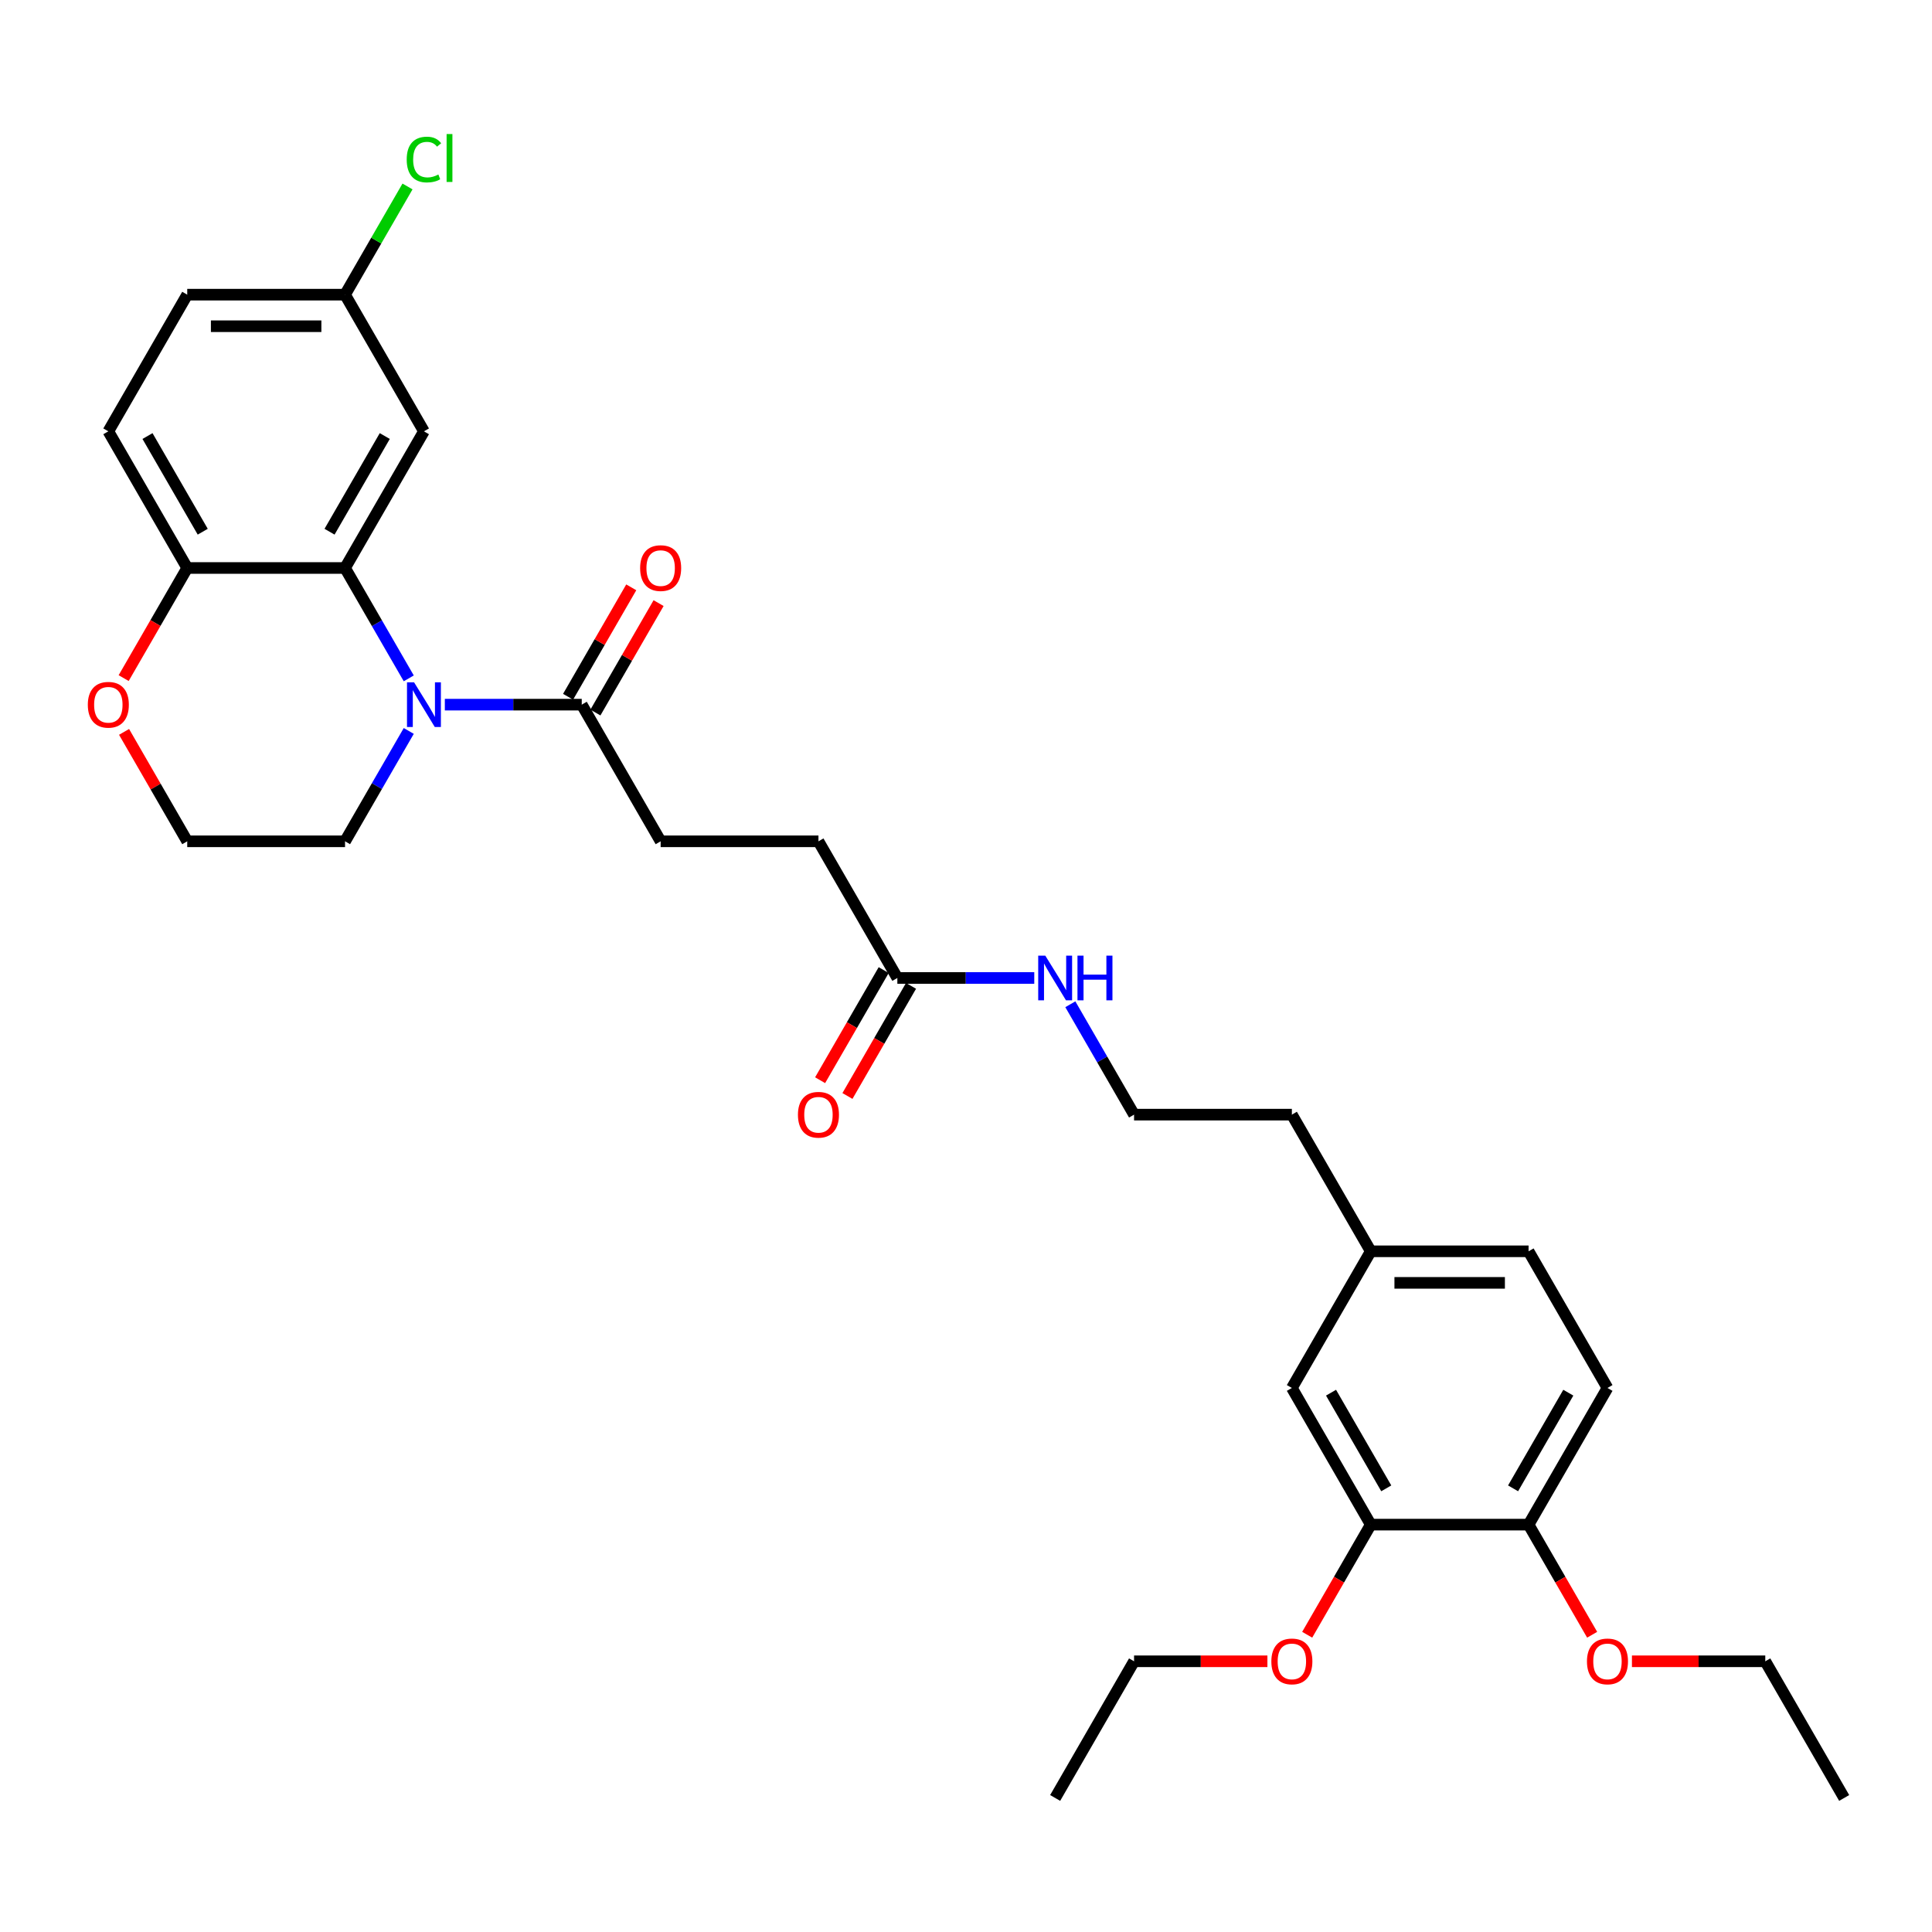 <?xml version='1.0' encoding='iso-8859-1'?>
<svg version='1.1' baseProfile='full'
              xmlns='http://www.w3.org/2000/svg'
                      xmlns:rdkit='http://www.rdkit.org/xml'
                      xmlns:xlink='http://www.w3.org/1999/xlink'
                  xml:space='preserve'
width='1000px' height='1000px' viewBox='0 0 1000 1000'>
<!-- END OF HEADER -->
<rect style='opacity:1.0;fill:#FFFFFF;stroke:none' width='1000' height='1000' x='0' y='0'> </rect>
<path class='bond-0' d='M 211.575,351.119 L 195.083,322.555' style='fill:none;fill-rule:evenodd;stroke:#0000FF;stroke-width:6px;stroke-linecap:butt;stroke-linejoin:miter;stroke-opacity:1' />
<path class='bond-0' d='M 195.083,322.555 L 178.592,293.99' style='fill:none;fill-rule:evenodd;stroke:#000000;stroke-width:6px;stroke-linecap:butt;stroke-linejoin:miter;stroke-opacity:1' />
<path class='bond-1' d='M 230.246,364.727 L 265.678,364.727' style='fill:none;fill-rule:evenodd;stroke:#0000FF;stroke-width:6px;stroke-linecap:butt;stroke-linejoin:miter;stroke-opacity:1' />
<path class='bond-1' d='M 265.678,364.727 L 301.111,364.727' style='fill:none;fill-rule:evenodd;stroke:#000000;stroke-width:6px;stroke-linecap:butt;stroke-linejoin:miter;stroke-opacity:1' />
<path class='bond-17' d='M 211.575,378.334 L 195.083,406.899' style='fill:none;fill-rule:evenodd;stroke:#0000FF;stroke-width:6px;stroke-linecap:butt;stroke-linejoin:miter;stroke-opacity:1' />
<path class='bond-17' d='M 195.083,406.899 L 178.592,435.463' style='fill:none;fill-rule:evenodd;stroke:#000000;stroke-width:6px;stroke-linecap:butt;stroke-linejoin:miter;stroke-opacity:1' />
<path class='bond-2' d='M 178.592,293.99 L 219.432,223.254' style='fill:none;fill-rule:evenodd;stroke:#000000;stroke-width:6px;stroke-linecap:butt;stroke-linejoin:miter;stroke-opacity:1' />
<path class='bond-2' d='M 170.571,275.212 L 199.158,225.696' style='fill:none;fill-rule:evenodd;stroke:#000000;stroke-width:6px;stroke-linecap:butt;stroke-linejoin:miter;stroke-opacity:1' />
<path class='bond-3' d='M 178.592,293.99 L 96.912,293.99' style='fill:none;fill-rule:evenodd;stroke:#000000;stroke-width:6px;stroke-linecap:butt;stroke-linejoin:miter;stroke-opacity:1' />
<path class='bond-8' d='M 308.184,368.811 L 324.535,340.491' style='fill:none;fill-rule:evenodd;stroke:#000000;stroke-width:6px;stroke-linecap:butt;stroke-linejoin:miter;stroke-opacity:1' />
<path class='bond-8' d='M 324.535,340.491 L 340.885,312.172' style='fill:none;fill-rule:evenodd;stroke:#FF0000;stroke-width:6px;stroke-linecap:butt;stroke-linejoin:miter;stroke-opacity:1' />
<path class='bond-8' d='M 294.037,360.643 L 310.387,332.323' style='fill:none;fill-rule:evenodd;stroke:#000000;stroke-width:6px;stroke-linecap:butt;stroke-linejoin:miter;stroke-opacity:1' />
<path class='bond-8' d='M 310.387,332.323 L 326.737,304.004' style='fill:none;fill-rule:evenodd;stroke:#FF0000;stroke-width:6px;stroke-linecap:butt;stroke-linejoin:miter;stroke-opacity:1' />
<path class='bond-10' d='M 301.111,364.727 L 341.951,435.463' style='fill:none;fill-rule:evenodd;stroke:#000000;stroke-width:6px;stroke-linecap:butt;stroke-linejoin:miter;stroke-opacity:1' />
<path class='bond-13' d='M 219.432,223.254 L 178.592,152.518' style='fill:none;fill-rule:evenodd;stroke:#000000;stroke-width:6px;stroke-linecap:butt;stroke-linejoin:miter;stroke-opacity:1' />
<path class='bond-12' d='M 96.912,293.99 L 56.073,223.254' style='fill:none;fill-rule:evenodd;stroke:#000000;stroke-width:6px;stroke-linecap:butt;stroke-linejoin:miter;stroke-opacity:1' />
<path class='bond-12' d='M 104.934,275.212 L 76.346,225.696' style='fill:none;fill-rule:evenodd;stroke:#000000;stroke-width:6px;stroke-linecap:butt;stroke-linejoin:miter;stroke-opacity:1' />
<path class='bond-31' d='M 96.912,293.99 L 80.459,322.489' style='fill:none;fill-rule:evenodd;stroke:#000000;stroke-width:6px;stroke-linecap:butt;stroke-linejoin:miter;stroke-opacity:1' />
<path class='bond-31' d='M 80.459,322.489 L 64.005,350.988' style='fill:none;fill-rule:evenodd;stroke:#FF0000;stroke-width:6px;stroke-linecap:butt;stroke-linejoin:miter;stroke-opacity:1' />
<path class='bond-4' d='M 709.507,789.145 L 668.668,718.409' style='fill:none;fill-rule:evenodd;stroke:#000000;stroke-width:6px;stroke-linecap:butt;stroke-linejoin:miter;stroke-opacity:1' />
<path class='bond-4' d='M 717.529,770.367 L 688.941,720.851' style='fill:none;fill-rule:evenodd;stroke:#000000;stroke-width:6px;stroke-linecap:butt;stroke-linejoin:miter;stroke-opacity:1' />
<path class='bond-22' d='M 709.507,789.145 L 693.054,817.644' style='fill:none;fill-rule:evenodd;stroke:#000000;stroke-width:6px;stroke-linecap:butt;stroke-linejoin:miter;stroke-opacity:1' />
<path class='bond-22' d='M 693.054,817.644 L 676.6,846.143' style='fill:none;fill-rule:evenodd;stroke:#FF0000;stroke-width:6px;stroke-linecap:butt;stroke-linejoin:miter;stroke-opacity:1' />
<path class='bond-33' d='M 709.507,789.145 L 791.187,789.145' style='fill:none;fill-rule:evenodd;stroke:#000000;stroke-width:6px;stroke-linecap:butt;stroke-linejoin:miter;stroke-opacity:1' />
<path class='bond-5' d='M 464.469,506.199 L 423.63,435.463' style='fill:none;fill-rule:evenodd;stroke:#000000;stroke-width:6px;stroke-linecap:butt;stroke-linejoin:miter;stroke-opacity:1' />
<path class='bond-11' d='M 457.396,502.115 L 440.942,530.614' style='fill:none;fill-rule:evenodd;stroke:#000000;stroke-width:6px;stroke-linecap:butt;stroke-linejoin:miter;stroke-opacity:1' />
<path class='bond-11' d='M 440.942,530.614 L 424.488,559.113' style='fill:none;fill-rule:evenodd;stroke:#FF0000;stroke-width:6px;stroke-linecap:butt;stroke-linejoin:miter;stroke-opacity:1' />
<path class='bond-11' d='M 471.543,510.283 L 455.089,538.782' style='fill:none;fill-rule:evenodd;stroke:#000000;stroke-width:6px;stroke-linecap:butt;stroke-linejoin:miter;stroke-opacity:1' />
<path class='bond-11' d='M 455.089,538.782 L 438.635,567.281' style='fill:none;fill-rule:evenodd;stroke:#FF0000;stroke-width:6px;stroke-linecap:butt;stroke-linejoin:miter;stroke-opacity:1' />
<path class='bond-15' d='M 464.469,506.199 L 499.902,506.199' style='fill:none;fill-rule:evenodd;stroke:#000000;stroke-width:6px;stroke-linecap:butt;stroke-linejoin:miter;stroke-opacity:1' />
<path class='bond-15' d='M 499.902,506.199 L 535.334,506.199' style='fill:none;fill-rule:evenodd;stroke:#0000FF;stroke-width:6px;stroke-linecap:butt;stroke-linejoin:miter;stroke-opacity:1' />
<path class='bond-6' d='M 64.212,378.825 L 80.562,407.144' style='fill:none;fill-rule:evenodd;stroke:#FF0000;stroke-width:6px;stroke-linecap:butt;stroke-linejoin:miter;stroke-opacity:1' />
<path class='bond-6' d='M 80.562,407.144 L 96.912,435.463' style='fill:none;fill-rule:evenodd;stroke:#000000;stroke-width:6px;stroke-linecap:butt;stroke-linejoin:miter;stroke-opacity:1' />
<path class='bond-7' d='M 791.187,789.145 L 832.026,718.409' style='fill:none;fill-rule:evenodd;stroke:#000000;stroke-width:6px;stroke-linecap:butt;stroke-linejoin:miter;stroke-opacity:1' />
<path class='bond-7' d='M 783.165,770.367 L 811.753,720.851' style='fill:none;fill-rule:evenodd;stroke:#000000;stroke-width:6px;stroke-linecap:butt;stroke-linejoin:miter;stroke-opacity:1' />
<path class='bond-24' d='M 791.187,789.145 L 807.641,817.644' style='fill:none;fill-rule:evenodd;stroke:#000000;stroke-width:6px;stroke-linecap:butt;stroke-linejoin:miter;stroke-opacity:1' />
<path class='bond-24' d='M 807.641,817.644 L 824.095,846.143' style='fill:none;fill-rule:evenodd;stroke:#FF0000;stroke-width:6px;stroke-linecap:butt;stroke-linejoin:miter;stroke-opacity:1' />
<path class='bond-9' d='M 668.668,718.409 L 709.507,647.672' style='fill:none;fill-rule:evenodd;stroke:#000000;stroke-width:6px;stroke-linecap:butt;stroke-linejoin:miter;stroke-opacity:1' />
<path class='bond-16' d='M 341.951,435.463 L 423.63,435.463' style='fill:none;fill-rule:evenodd;stroke:#000000;stroke-width:6px;stroke-linecap:butt;stroke-linejoin:miter;stroke-opacity:1' />
<path class='bond-19' d='M 56.073,223.254 L 96.912,152.518' style='fill:none;fill-rule:evenodd;stroke:#000000;stroke-width:6px;stroke-linecap:butt;stroke-linejoin:miter;stroke-opacity:1' />
<path class='bond-23' d='M 178.592,152.518 L 194.758,124.517' style='fill:none;fill-rule:evenodd;stroke:#000000;stroke-width:6px;stroke-linecap:butt;stroke-linejoin:miter;stroke-opacity:1' />
<path class='bond-23' d='M 194.758,124.517 L 210.924,96.516' style='fill:none;fill-rule:evenodd;stroke:#00CC00;stroke-width:6px;stroke-linecap:butt;stroke-linejoin:miter;stroke-opacity:1' />
<path class='bond-32' d='M 178.592,152.518 L 96.912,152.518' style='fill:none;fill-rule:evenodd;stroke:#000000;stroke-width:6px;stroke-linecap:butt;stroke-linejoin:miter;stroke-opacity:1' />
<path class='bond-32' d='M 166.34,168.853 L 109.164,168.853' style='fill:none;fill-rule:evenodd;stroke:#000000;stroke-width:6px;stroke-linecap:butt;stroke-linejoin:miter;stroke-opacity:1' />
<path class='bond-14' d='M 832.026,718.409 L 791.187,647.672' style='fill:none;fill-rule:evenodd;stroke:#000000;stroke-width:6px;stroke-linecap:butt;stroke-linejoin:miter;stroke-opacity:1' />
<path class='bond-25' d='M 554.005,519.807 L 570.497,548.372' style='fill:none;fill-rule:evenodd;stroke:#0000FF;stroke-width:6px;stroke-linecap:butt;stroke-linejoin:miter;stroke-opacity:1' />
<path class='bond-25' d='M 570.497,548.372 L 586.988,576.936' style='fill:none;fill-rule:evenodd;stroke:#000000;stroke-width:6px;stroke-linecap:butt;stroke-linejoin:miter;stroke-opacity:1' />
<path class='bond-21' d='M 178.592,435.463 L 96.912,435.463' style='fill:none;fill-rule:evenodd;stroke:#000000;stroke-width:6px;stroke-linecap:butt;stroke-linejoin:miter;stroke-opacity:1' />
<path class='bond-18' d='M 709.507,647.672 L 668.668,576.936' style='fill:none;fill-rule:evenodd;stroke:#000000;stroke-width:6px;stroke-linecap:butt;stroke-linejoin:miter;stroke-opacity:1' />
<path class='bond-20' d='M 709.507,647.672 L 791.187,647.672' style='fill:none;fill-rule:evenodd;stroke:#000000;stroke-width:6px;stroke-linecap:butt;stroke-linejoin:miter;stroke-opacity:1' />
<path class='bond-20' d='M 721.759,664.008 L 778.935,664.008' style='fill:none;fill-rule:evenodd;stroke:#000000;stroke-width:6px;stroke-linecap:butt;stroke-linejoin:miter;stroke-opacity:1' />
<path class='bond-27' d='M 656.008,859.881 L 621.498,859.881' style='fill:none;fill-rule:evenodd;stroke:#FF0000;stroke-width:6px;stroke-linecap:butt;stroke-linejoin:miter;stroke-opacity:1' />
<path class='bond-27' d='M 621.498,859.881 L 586.988,859.881' style='fill:none;fill-rule:evenodd;stroke:#000000;stroke-width:6px;stroke-linecap:butt;stroke-linejoin:miter;stroke-opacity:1' />
<path class='bond-28' d='M 844.687,859.881 L 879.196,859.881' style='fill:none;fill-rule:evenodd;stroke:#FF0000;stroke-width:6px;stroke-linecap:butt;stroke-linejoin:miter;stroke-opacity:1' />
<path class='bond-28' d='M 879.196,859.881 L 913.706,859.881' style='fill:none;fill-rule:evenodd;stroke:#000000;stroke-width:6px;stroke-linecap:butt;stroke-linejoin:miter;stroke-opacity:1' />
<path class='bond-26' d='M 586.988,576.936 L 668.668,576.936' style='fill:none;fill-rule:evenodd;stroke:#000000;stroke-width:6px;stroke-linecap:butt;stroke-linejoin:miter;stroke-opacity:1' />
<path class='bond-29' d='M 586.988,859.881 L 546.149,930.618' style='fill:none;fill-rule:evenodd;stroke:#000000;stroke-width:6px;stroke-linecap:butt;stroke-linejoin:miter;stroke-opacity:1' />
<path class='bond-30' d='M 913.706,859.881 L 954.545,930.618' style='fill:none;fill-rule:evenodd;stroke:#000000;stroke-width:6px;stroke-linecap:butt;stroke-linejoin:miter;stroke-opacity:1' />
<path  class='atom-0' d='M 214.318 353.161
L 221.898 365.413
Q 222.65 366.622, 223.859 368.811
Q 225.067 371, 225.133 371.13
L 225.133 353.161
L 228.204 353.161
L 228.204 376.293
L 225.035 376.293
L 216.899 362.897
Q 215.952 361.329, 214.939 359.532
Q 213.959 357.735, 213.665 357.18
L 213.665 376.293
L 210.659 376.293
L 210.659 353.161
L 214.318 353.161
' fill='#0000FF'/>
<path  class='atom-7' d='M 45.455 364.792
Q 45.455 359.238, 48.199 356.134
Q 50.943 353.03, 56.073 353.03
Q 61.202 353.03, 63.947 356.134
Q 66.691 359.238, 66.691 364.792
Q 66.691 370.412, 63.914 373.613
Q 61.137 376.783, 56.073 376.783
Q 50.976 376.783, 48.199 373.613
Q 45.455 370.444, 45.455 364.792
M 56.073 374.169
Q 59.601 374.169, 61.496 371.816
Q 63.424 369.431, 63.424 364.792
Q 63.424 360.251, 61.496 357.964
Q 59.601 355.644, 56.073 355.644
Q 52.544 355.644, 50.617 357.931
Q 48.722 360.218, 48.722 364.792
Q 48.722 369.464, 50.617 371.816
Q 52.544 374.169, 56.073 374.169
' fill='#FF0000'/>
<path  class='atom-9' d='M 331.332 294.056
Q 331.332 288.501, 334.077 285.398
Q 336.821 282.294, 341.951 282.294
Q 347.08 282.294, 349.824 285.398
Q 352.569 288.501, 352.569 294.056
Q 352.569 299.675, 349.792 302.877
Q 347.015 306.046, 341.951 306.046
Q 336.854 306.046, 334.077 302.877
Q 331.332 299.708, 331.332 294.056
M 341.951 303.432
Q 345.479 303.432, 347.374 301.08
Q 349.302 298.695, 349.302 294.056
Q 349.302 289.514, 347.374 287.227
Q 345.479 284.908, 341.951 284.908
Q 338.422 284.908, 336.494 287.195
Q 334.599 289.482, 334.599 294.056
Q 334.599 298.728, 336.494 301.08
Q 338.422 303.432, 341.951 303.432
' fill='#FF0000'/>
<path  class='atom-12' d='M 413.012 577.001
Q 413.012 571.447, 415.756 568.343
Q 418.5 565.239, 423.63 565.239
Q 428.759 565.239, 431.504 568.343
Q 434.248 571.447, 434.248 577.001
Q 434.248 582.621, 431.471 585.823
Q 428.694 588.992, 423.63 588.992
Q 418.533 588.992, 415.756 585.823
Q 413.012 582.653, 413.012 577.001
M 423.63 586.378
Q 427.158 586.378, 429.053 584.026
Q 430.981 581.641, 430.981 577.001
Q 430.981 572.46, 429.053 570.173
Q 427.158 567.853, 423.63 567.853
Q 420.101 567.853, 418.174 570.14
Q 416.279 572.427, 416.279 577.001
Q 416.279 581.673, 418.174 584.026
Q 420.101 586.378, 423.63 586.378
' fill='#FF0000'/>
<path  class='atom-16' d='M 541.036 494.634
L 548.616 506.886
Q 549.367 508.094, 550.576 510.283
Q 551.785 512.472, 551.85 512.603
L 551.85 494.634
L 554.921 494.634
L 554.921 517.765
L 551.752 517.765
L 543.617 504.37
Q 542.669 502.802, 541.656 501.005
Q 540.676 499.208, 540.382 498.652
L 540.382 517.765
L 537.376 517.765
L 537.376 494.634
L 541.036 494.634
' fill='#0000FF'/>
<path  class='atom-16' d='M 557.698 494.634
L 560.835 494.634
L 560.835 504.468
L 572.662 504.468
L 572.662 494.634
L 575.798 494.634
L 575.798 517.765
L 572.662 517.765
L 572.662 507.082
L 560.835 507.082
L 560.835 517.765
L 557.698 517.765
L 557.698 494.634
' fill='#0000FF'/>
<path  class='atom-23' d='M 658.049 859.947
Q 658.049 854.392, 660.794 851.289
Q 663.538 848.185, 668.668 848.185
Q 673.797 848.185, 676.542 851.289
Q 679.286 854.392, 679.286 859.947
Q 679.286 865.566, 676.509 868.768
Q 673.732 871.937, 668.668 871.937
Q 663.571 871.937, 660.794 868.768
Q 658.049 865.599, 658.049 859.947
M 668.668 869.323
Q 672.196 869.323, 674.091 866.971
Q 676.019 864.586, 676.019 859.947
Q 676.019 855.405, 674.091 853.118
Q 672.196 850.799, 668.668 850.799
Q 665.139 850.799, 663.212 853.086
Q 661.317 855.373, 661.317 859.947
Q 661.317 864.619, 663.212 866.971
Q 665.139 869.323, 668.668 869.323
' fill='#FF0000'/>
<path  class='atom-24' d='M 210.512 82.582
Q 210.512 76.832, 213.191 73.826
Q 215.903 70.787, 221.032 70.787
Q 225.802 70.787, 228.351 74.152
L 226.195 75.917
Q 224.332 73.466, 221.032 73.466
Q 217.537 73.466, 215.674 75.819
Q 213.845 78.138, 213.845 82.582
Q 213.845 87.156, 215.74 89.508
Q 217.667 91.861, 221.392 91.861
Q 223.94 91.861, 226.913 90.325
L 227.828 92.775
Q 226.619 93.559, 224.79 94.017
Q 222.96 94.474, 220.934 94.474
Q 215.903 94.474, 213.191 91.403
Q 210.512 88.332, 210.512 82.582
' fill='#00CC00'/>
<path  class='atom-24' d='M 231.161 69.382
L 234.166 69.382
L 234.166 94.18
L 231.161 94.18
L 231.161 69.382
' fill='#00CC00'/>
<path  class='atom-25' d='M 821.408 859.947
Q 821.408 854.392, 824.153 851.289
Q 826.897 848.185, 832.026 848.185
Q 837.156 848.185, 839.9 851.289
Q 842.645 854.392, 842.645 859.947
Q 842.645 865.566, 839.868 868.768
Q 837.091 871.937, 832.026 871.937
Q 826.93 871.937, 824.153 868.768
Q 821.408 865.599, 821.408 859.947
M 832.026 869.323
Q 835.555 869.323, 837.45 866.971
Q 839.378 864.586, 839.378 859.947
Q 839.378 855.405, 837.45 853.118
Q 835.555 850.799, 832.026 850.799
Q 828.498 850.799, 826.57 853.086
Q 824.675 855.373, 824.675 859.947
Q 824.675 864.619, 826.57 866.971
Q 828.498 869.323, 832.026 869.323
' fill='#FF0000'/>
</svg>
